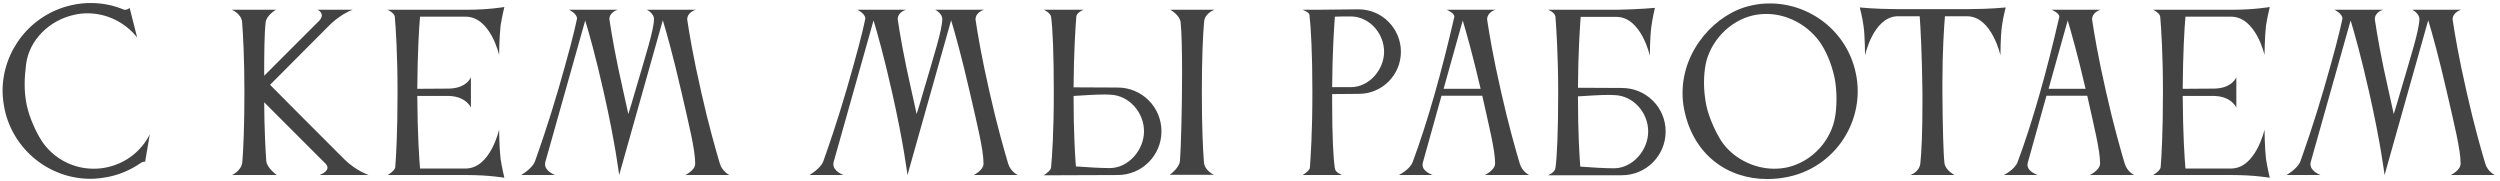 <?xml version="1.0" encoding="UTF-8"?> <svg xmlns="http://www.w3.org/2000/svg" width="428" height="31" viewBox="0 0 428 31" fill="none"> <path d="M4.472 10.956C4.328 12.144 4.22 13.296 4.22 14.448C4.22 15.636 4.328 16.788 4.58 18.012C5.048 20.208 6.2 22.656 7.1 24.06C9.044 27.048 12.392 28.884 16.028 28.884C16.784 28.884 17.576 28.812 18.368 28.632C21.644 27.912 24.236 25.788 25.64 23.016L24.848 27.696C24.668 27.624 24.308 27.732 24.02 27.948C22.472 29.028 20.672 29.82 18.692 30.252C17.612 30.468 16.532 30.612 15.488 30.612C8.576 30.612 2.348 25.788 0.8 18.768C0.584 17.688 0.44 16.608 0.44 15.564C0.44 8.652 5.264 2.424 12.284 0.876C13.364 0.624 14.48 0.516 15.56 0.516C17.54 0.516 19.484 0.912 21.248 1.668C21.392 1.74 22.076 1.596 22.184 1.308L23.48 6.42C21.464 3.864 18.332 2.28 14.984 2.28C14.228 2.28 13.472 2.352 12.716 2.532C8.432 3.468 5.012 6.852 4.472 10.956ZM45.479 3.828C45.263 5.628 45.227 9.12 45.227 12.972L54.731 3.468C54.983 3.144 55.091 2.856 55.091 2.64C55.091 1.992 54.371 1.668 54.371 1.668H60.383C60.383 1.668 58.655 2.208 56.603 4.116L46.235 14.52C46.235 14.52 55.775 24.132 58.979 27.3C60.959 29.244 63.119 29.964 63.119 29.964H54.695C54.695 29.964 56.063 29.496 56.063 28.704C56.063 28.488 55.955 28.236 55.703 27.984L45.227 17.508C45.263 22.224 45.443 25.536 45.587 27.552C45.695 28.776 47.387 29.964 47.387 29.964H39.719C39.719 29.964 41.339 29.244 41.483 27.768C41.663 25.572 41.843 21.648 41.843 15.78C41.843 10.236 41.627 6.06 41.447 3.756C41.303 2.316 39.683 1.668 39.683 1.668H47.243C47.243 1.668 45.623 2.604 45.479 3.828ZM67.662 28.668C67.806 26.904 68.058 22.836 68.058 15.744C68.058 9.444 67.77 4.908 67.59 2.856C67.518 2.208 66.366 1.668 66.366 1.668H79.974C83.682 1.668 86.346 1.2 86.346 1.2C86.346 1.2 85.914 2.964 85.698 4.404C85.482 6.24 85.446 9.408 85.446 9.408C85.446 9.408 83.97 2.856 79.722 2.856H71.91C71.73 4.872 71.478 9.264 71.442 15.204L76.878 15.168C79.938 15.096 80.622 13.224 80.622 13.224V18.408C80.622 18.408 79.83 16.536 76.914 16.428H71.442C71.478 23.088 71.766 27.12 71.91 28.848H79.758C83.97 28.812 85.446 22.188 85.446 22.188C85.446 22.188 85.482 25.392 85.698 27.192C85.914 28.632 86.346 30.432 86.346 30.432C86.346 30.432 83.682 29.964 79.974 29.964H66.366C66.366 29.964 67.518 29.316 67.662 28.668ZM106.742 15.78C107.03 17.076 107.318 18.444 107.57 19.524C107.93 18.408 108.29 17.184 108.65 15.924C110.558 9.408 111.962 5.088 111.962 3.216C111.962 2.46 111.026 1.776 110.738 1.668H119.126C119.126 1.668 117.65 2.064 117.65 3.324C117.65 3.396 117.686 3.468 117.686 3.576C118.01 5.7 118.658 9.696 120.062 15.816C121.322 21.432 122.546 25.68 123.23 27.984C123.662 29.424 124.886 29.964 124.886 29.964H117.326C117.326 29.964 119.018 29.172 119.018 28.02C119.018 25.608 117.938 21.324 116.678 15.816C115.274 9.696 114.122 5.592 113.474 3.468L106.022 29.892H105.986C105.986 29.892 105.338 24.492 103.358 15.78C101.99 9.696 100.838 5.628 100.19 3.504L93.35 27.768C93.314 27.912 93.314 28.02 93.314 28.128C93.314 29.352 95.041 29.964 95.041 29.964H89.21C89.21 29.964 91.118 28.884 91.585 27.624C92.377 25.392 93.889 21.108 95.582 15.312C97.309 9.372 98.353 5.34 98.749 3.36C98.749 3.288 98.785 3.252 98.785 3.18C98.785 2.316 97.418 1.668 97.418 1.668H105.77C105.77 1.668 104.33 2.028 104.33 3.288C104.33 3.36 104.366 3.432 104.366 3.54C104.69 5.664 105.338 9.66 106.742 15.78ZM156.101 15.78C156.389 17.076 156.677 18.444 156.929 19.524C157.289 18.408 157.649 17.184 158.009 15.924C159.917 9.408 161.321 5.088 161.321 3.216C161.321 2.46 160.385 1.776 160.097 1.668H168.485C168.485 1.668 167.009 2.064 167.009 3.324C167.009 3.396 167.045 3.468 167.045 3.576C167.369 5.7 168.017 9.696 169.421 15.816C170.681 21.432 171.905 25.68 172.589 27.984C173.021 29.424 174.245 29.964 174.245 29.964H166.685C166.685 29.964 168.377 29.172 168.377 28.02C168.377 25.608 167.297 21.324 166.037 15.816C164.633 9.696 163.481 5.592 162.833 3.468L155.381 29.892H155.345C155.345 29.892 154.697 24.492 152.717 15.78C151.349 9.696 150.197 5.628 149.549 3.504L142.709 27.768C142.673 27.912 142.673 28.02 142.673 28.128C142.673 29.352 144.401 29.964 144.401 29.964H138.569C138.569 29.964 140.477 28.884 140.945 27.624C141.737 25.392 143.249 21.108 144.941 15.312C146.669 9.372 147.713 5.34 148.109 3.36C148.109 3.288 148.145 3.252 148.145 3.18C148.145 2.316 146.777 1.668 146.777 1.668H155.129C155.129 1.668 153.689 2.028 153.689 3.288C153.689 3.36 153.725 3.432 153.725 3.54C154.049 5.664 154.697 9.66 156.101 15.78ZM179.943 28.668C180.123 26.76 180.411 22.62 180.411 15.816C180.411 9.444 180.231 4.872 179.943 2.856C179.835 2.208 178.719 1.668 178.719 1.668H185.487C185.487 1.668 184.335 2.136 184.263 2.82C184.119 4.764 183.831 9.084 183.795 14.952L191.355 14.988C195.495 14.988 198.843 18.336 198.843 22.476C198.843 26.616 195.495 29.964 191.355 29.964L181.563 30H178.683C178.683 30 179.907 29.28 179.943 28.668ZM190.131 16.212C189.843 16.212 189.519 16.176 189.159 16.176C187.575 16.176 185.487 16.32 183.795 16.428C183.795 22.62 184.047 26.544 184.191 28.488C186.099 28.632 188.403 28.776 189.987 28.776C193.191 28.776 195.855 25.68 195.855 22.476C195.855 19.272 193.335 16.356 190.131 16.212ZM206.115 27.768C206.223 29.244 207.843 29.928 207.843 29.928H200.247C200.247 29.928 201.903 28.776 202.011 27.552C202.191 25.212 202.371 18.336 202.371 12.396C202.371 8.724 202.299 5.412 202.119 3.792C201.975 2.568 200.355 1.668 200.355 1.668H207.915C207.915 1.668 206.295 2.244 206.151 3.648C205.935 5.952 205.755 10.128 205.755 15.744C205.755 21.612 205.935 25.572 206.115 27.768ZM232.636 16.068L228.064 16.104V17.544C228.064 23.52 228.28 27.3 228.532 28.848C228.604 29.532 229.756 29.964 229.756 29.964H222.988C222.988 29.964 224.14 29.352 224.248 28.74C224.392 26.868 224.68 22.656 224.68 15.816C224.68 9.048 224.428 4.656 224.176 2.532C224.104 2.064 222.988 1.668 222.988 1.668H225.616L232.6 1.596C236.596 1.596 239.836 4.872 239.836 8.868C239.836 12.828 236.632 16.068 232.636 16.068ZM231.484 2.82H230.656C229.972 2.82 229.216 2.82 228.532 2.856C228.388 4.8 228.1 9.12 228.064 14.916H231.304C234.4 14.916 236.956 11.928 236.956 8.868C236.956 5.772 234.544 2.964 231.484 2.82ZM247.144 15.204H253.48C252.148 9.444 251.032 5.556 250.42 3.504L247.144 15.204ZM239.476 29.964C239.476 29.964 241.348 29.064 241.852 27.732C244.408 20.856 246.784 12.432 248.98 2.892V2.82C248.98 2.244 247.684 1.668 247.684 1.668H256.036C256.036 1.668 254.596 2.064 254.596 3.324C254.596 3.396 254.632 3.468 254.632 3.576C254.956 5.7 255.604 9.696 257.008 15.816C258.268 21.432 259.492 25.68 260.176 27.984C260.608 29.424 261.796 29.964 261.796 29.964H254.2C254.2 29.964 255.964 29.136 255.964 27.984C255.964 25.68 254.92 21.612 253.768 16.392H246.784L243.58 27.876C243.544 27.984 243.544 28.128 243.544 28.236C243.544 29.424 245.308 29.964 245.308 29.964H239.476ZM276.482 16.284C276.194 16.284 275.87 16.248 275.51 16.248C273.926 16.248 271.838 16.392 270.146 16.5C270.146 22.656 270.398 26.58 270.542 28.524C272.45 28.668 274.718 28.812 276.302 28.812C279.506 28.812 282.17 25.716 282.17 22.512C282.17 19.308 279.686 16.428 276.482 16.284ZM266.294 2.856C266.186 2.1 265.034 1.668 265.034 1.668H276.986C280.73 1.596 283.322 1.344 283.322 1.344C283.322 1.344 282.89 3.144 282.71 4.584C282.458 6.384 282.458 9.552 282.458 9.552C282.458 9.552 280.982 2.892 276.734 2.892H270.614C270.47 4.8 270.182 9.12 270.146 15.024L277.67 15.06C281.81 15.06 285.158 18.372 285.158 22.512C285.158 26.652 281.81 30 277.67 30H265.034C265.07 29.964 266.186 29.568 266.294 28.74C266.546 27.12 266.762 22.584 266.762 15.888C266.762 9.48 266.438 4.836 266.294 2.856ZM292.013 10.992C291.833 11.928 291.725 13.008 291.725 14.16C291.725 15.456 291.869 16.788 292.121 18.048C292.589 20.244 293.777 22.692 294.641 24.06C296.441 26.868 300.005 28.884 303.749 28.884C304.469 28.884 305.189 28.812 305.909 28.668C310.337 27.696 313.577 23.916 314.189 19.884C314.333 19.092 314.405 17.976 314.405 16.824C314.405 15.672 314.297 14.412 314.081 13.332C313.577 10.956 312.605 8.544 311.273 6.816C309.257 4.224 305.945 2.388 302.417 2.388C301.697 2.388 300.977 2.46 300.257 2.604C295.973 3.54 292.769 7.212 292.013 10.992ZM288.341 18.804C288.125 17.832 288.053 16.824 288.053 15.888C288.053 8.508 293.777 2.244 299.789 0.948C300.869 0.696 301.913 0.588 302.993 0.588C309.905 0.588 316.169 5.376 317.681 12.396C317.933 13.476 318.041 14.556 318.041 15.6C318.041 22.512 313.253 28.74 306.233 30.252C304.973 30.54 303.749 30.648 302.525 30.648C295.829 30.648 289.925 26.58 288.341 18.804ZM337.005 1.56C340.749 1.56 343.377 1.272 343.377 1.272C343.377 1.272 342.909 3.036 342.729 4.476C342.477 6.276 342.477 9.48 342.477 9.48C342.477 9.48 341.001 2.784 336.753 2.784H332.973C332.829 4.584 332.541 8.652 332.541 14.16V15.816C332.577 21.684 332.721 26.796 332.901 27.984C333.081 29.172 334.629 29.964 334.629 29.964H327.033C327.033 29.964 328.581 29.496 328.761 27.984C328.977 25.968 329.121 22.548 329.121 17.58V15.816C329.049 9.372 328.797 4.764 328.653 2.784H324.729C320.661 3.036 319.293 9.48 319.293 9.48C319.293 9.48 319.293 6.276 319.041 4.476C318.861 3.036 318.393 1.272 318.393 1.272C318.393 1.272 321.021 1.56 324.765 1.56H337.005ZM350.714 15.204H357.05C355.718 9.444 354.602 5.556 353.99 3.504L350.714 15.204ZM343.046 29.964C343.046 29.964 344.918 29.064 345.422 27.732C347.978 20.856 350.354 12.432 352.55 2.892V2.82C352.55 2.244 351.254 1.668 351.254 1.668H359.606C359.606 1.668 358.166 2.064 358.166 3.324C358.166 3.396 358.202 3.468 358.202 3.576C358.526 5.7 359.174 9.696 360.578 15.816C361.838 21.432 363.062 25.68 363.746 27.984C364.178 29.424 365.366 29.964 365.366 29.964H357.77C357.77 29.964 359.534 29.136 359.534 27.984C359.534 25.68 358.49 21.612 357.338 16.392H350.354L347.15 27.876C347.114 27.984 347.114 28.128 347.114 28.236C347.114 29.424 348.878 29.964 348.878 29.964H343.046ZM369.901 28.668C370.045 26.904 370.297 22.836 370.297 15.744C370.297 9.444 370.009 4.908 369.829 2.856C369.757 2.208 368.605 1.668 368.605 1.668H382.213C385.921 1.668 388.585 1.2 388.585 1.2C388.585 1.2 388.153 2.964 387.937 4.404C387.721 6.24 387.685 9.408 387.685 9.408C387.685 9.408 386.209 2.856 381.961 2.856H374.149C373.969 4.872 373.717 9.264 373.681 15.204L379.117 15.168C382.177 15.096 382.861 13.224 382.861 13.224V18.408C382.861 18.408 382.069 16.536 379.153 16.428H373.681C373.717 23.088 374.005 27.12 374.149 28.848H381.997C386.209 28.812 387.685 22.188 387.685 22.188C387.685 22.188 387.721 25.392 387.937 27.192C388.153 28.632 388.585 30.432 388.585 30.432C388.585 30.432 385.921 29.964 382.213 29.964H368.605C368.605 29.964 369.757 29.316 369.901 28.668ZM408.98 15.78C409.268 17.076 409.556 18.444 409.808 19.524C410.168 18.408 410.528 17.184 410.888 15.924C412.796 9.408 414.2 5.088 414.2 3.216C414.2 2.46 413.264 1.776 412.976 1.668H421.364C421.364 1.668 419.888 2.064 419.888 3.324C419.888 3.396 419.924 3.468 419.924 3.576C420.248 5.7 420.896 9.696 422.3 15.816C423.56 21.432 424.784 25.68 425.468 27.984C425.9 29.424 427.124 29.964 427.124 29.964H419.564C419.564 29.964 421.256 29.172 421.256 28.02C421.256 25.608 420.176 21.324 418.916 15.816C417.512 9.696 416.36 5.592 415.712 3.468L408.26 29.892H408.224C408.224 29.892 407.576 24.492 405.596 15.78C404.228 9.696 403.076 5.628 402.428 3.504L395.588 27.768C395.552 27.912 395.552 28.02 395.552 28.128C395.552 29.352 397.28 29.964 397.28 29.964H391.448C391.448 29.964 393.356 28.884 393.824 27.624C394.616 25.392 396.128 21.108 397.82 15.312C399.548 9.372 400.592 5.34 400.988 3.36C400.988 3.288 401.024 3.252 401.024 3.18C401.024 2.316 399.656 1.668 399.656 1.668H408.008C408.008 1.668 406.568 2.028 406.568 3.288C406.568 3.36 406.604 3.432 406.604 3.54C406.928 5.664 407.576 9.66 408.98 15.78Z" fill="#434343"></path> </svg> 